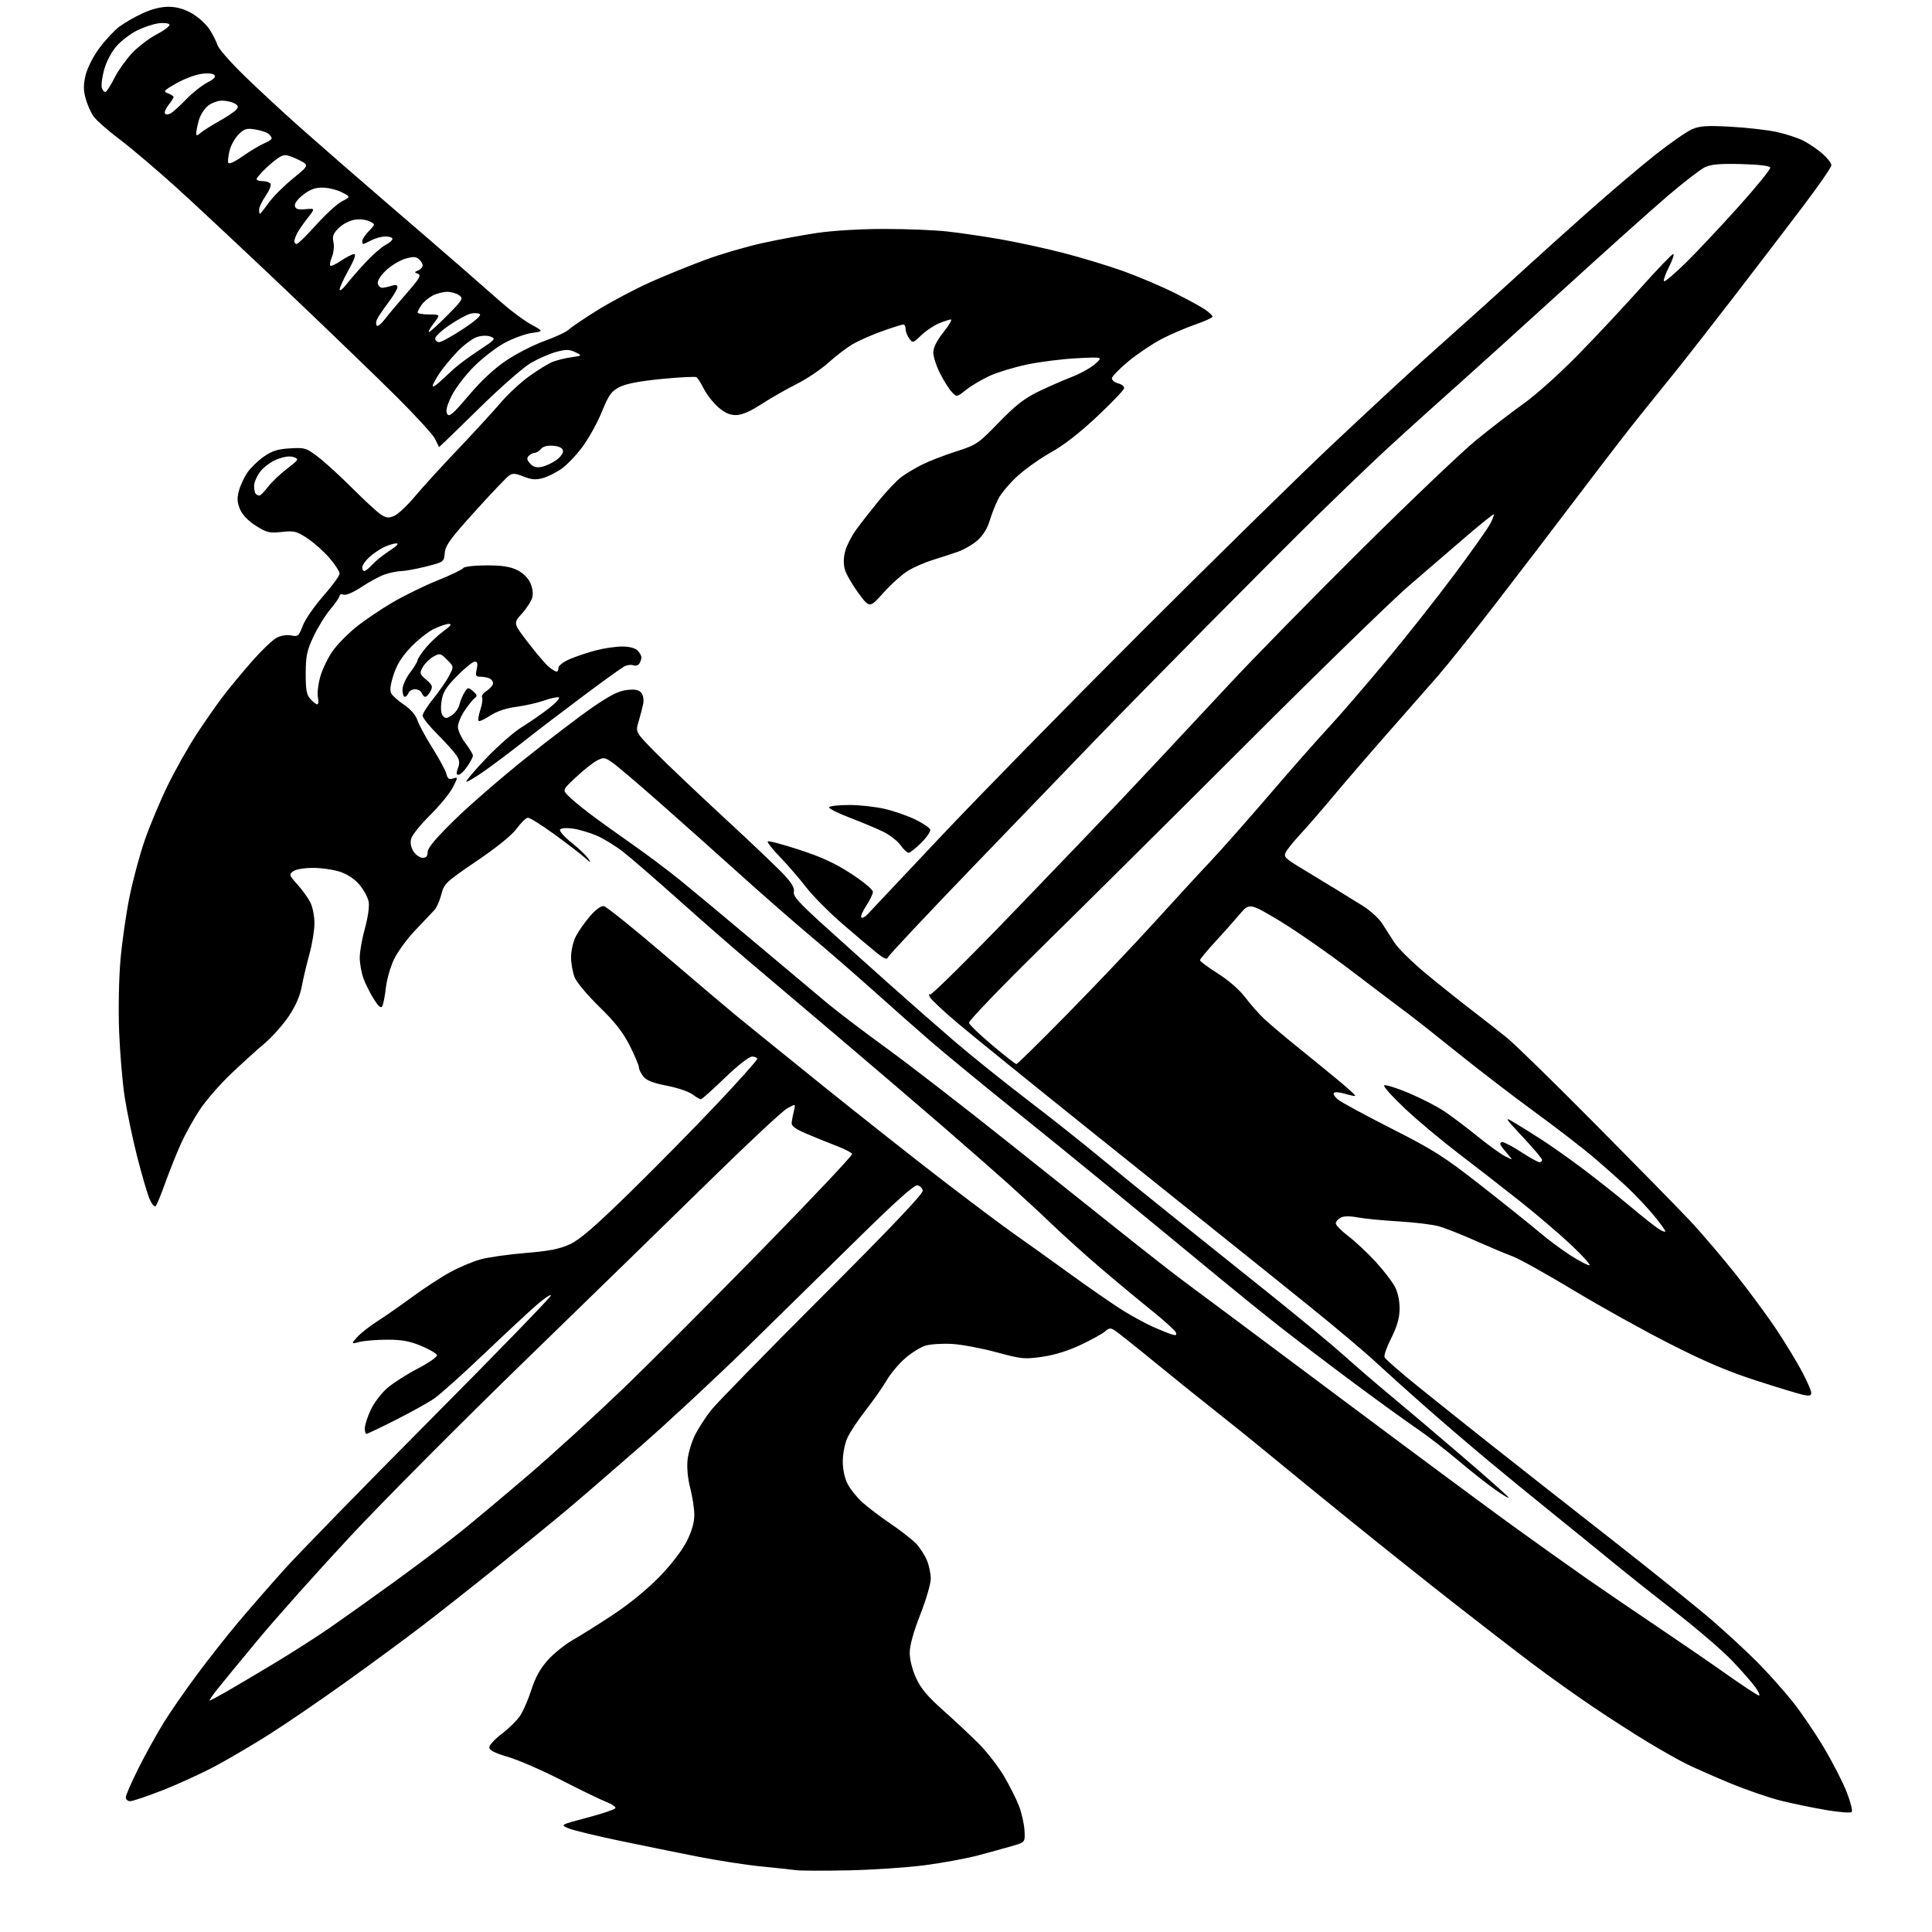 <?xml version="1.0" encoding="UTF-8" standalone="no"?>
<!-- Filename: 466e9ffa5b7a1a2266fc2067fa57b6793f082711f9faa5936a37829383a446e7.svg -->
<!-- Created with https://svgstud.io -->
<svg
  version="1.1"
  xmlns="http://www.w3.org/2000/svg"
  xmlns:xlink="http://www.w3.org/1999/xlink"
  xmlns:svg="http://www.w3.org/2000/svg"
  xmlns:rdf="http://www.w3.org/1999/02/22-rdf-syntax-ns#"
  xmlns:cc="http://creativecommons.org/ns#"
  xmlns:dc="http://purl.org/dc/elements/1.1/"
  viewBox="0 0 768 768"
  width="768"
  height="768"
  role="img"
  aria-labelledby="titleID descID"
>
  <title id="titleID">Japanese Sword Katana</title>
  <desc id="descID">AI-generated SVG illustration: Japanese Sword Katana, created on https://svgstud.io</desc>

  <rect width="100%" height="100%" fill="white" />


  <path stroke="none" fill="black" fill-rule="evenodd" d="M337.00,743.50C327.38,743.69 318.15,743.66 316.50,743.43C314.85,743.20 308.55,742.52 302.50,741.93C296.45,741.33 284.98,739.55 277.00,737.97C269.02,736.39 255.07,733.56 246.00,731.66C236.93,729.77 227.95,727.59 226.06,726.82C222.63,725.41 222.63,725.41 233.34,722.57C239.23,721.00 244.30,719.32 244.61,718.82C244.92,718.33 243.22,717.15 240.83,716.21C238.45,715.27 230.43,711.38 223.00,707.56C215.57,703.75 206.12,699.64 202.00,698.42C196.65,696.85 194.50,695.76 194.50,694.60C194.50,693.71 196.74,691.28 199.48,689.21C202.21,687.14 205.47,683.95 206.71,682.11C207.95,680.27 209.98,675.59 211.23,671.71C212.83,666.75 214.78,663.24 217.80,659.87C220.17,657.24 224.67,653.63 227.80,651.86C230.94,650.09 238.22,645.50 244.00,641.67C250.34,637.47 257.58,631.51 262.27,626.66C266.89,621.87 271.25,616.19 273.02,612.64C274.99,608.71 276.00,605.17 276.00,602.23C276.00,599.79 275.28,595.02 274.40,591.64C273.42,587.90 272.99,583.51 273.31,580.39C273.59,577.58 274.96,573.05 276.33,570.33C277.71,567.61 280.61,563.16 282.78,560.44C284.95,557.72 304.82,537.39 326.94,515.26C354.42,487.77 367.04,474.47 366.81,473.27C366.63,472.31 365.67,471.37 364.69,471.18C363.46,470.94 356.03,477.58 341.20,492.17C329.26,503.90 309.37,523.41 297.00,535.53C284.62,547.64 265.50,565.42 254.50,575.03C243.50,584.64 230.45,595.91 225.50,600.06C220.55,604.22 208.40,614.14 198.50,622.10C188.60,630.07 174.88,640.90 168.00,646.17C161.12,651.44 147.24,661.65 137.15,668.87C127.06,676.08 113.53,685.32 107.08,689.41C100.63,693.49 90.98,699.17 85.64,702.03C80.29,704.88 70.88,709.20 64.72,711.61C58.56,714.02 52.73,716.00 51.76,716.00C50.79,716.00 50.00,715.32 50.00,714.48C50.00,713.65 52.29,708.40 55.09,702.81C57.90,697.23 62.39,689.11 65.09,684.76C67.78,680.41 73.73,671.83 78.31,665.68C82.88,659.53 90.19,650.26 94.54,645.07C98.90,639.88 107.13,630.43 112.84,624.07C118.55,617.71 144.77,590.82 171.11,564.32C197.45,537.82 219.00,515.62 219.00,514.97C219.00,514.33 216.41,516.05 213.25,518.81C210.09,521.56 200.60,530.39 192.16,538.42C183.72,546.46 174.90,554.35 172.57,555.95C170.24,557.56 163.37,561.38 157.30,564.44C151.24,567.50 145.99,570.00 145.64,570.00C145.29,570.00 145.00,568.99 145.01,567.75C145.02,566.51 146.08,563.22 147.37,560.44C148.67,557.66 151.65,553.75 153.99,551.74C156.34,549.73 161.82,546.23 166.18,543.97C170.54,541.70 173.94,539.31 173.73,538.67C173.52,538.03 170.68,536.38 167.43,535.02C162.90,533.12 159.73,532.54 154.00,532.55C149.88,532.55 144.93,532.94 143.00,533.42C139.50,534.29 139.50,534.29 142.00,531.51C143.38,529.98 146.97,527.15 150.00,525.22C153.03,523.30 159.32,518.90 164.00,515.46C168.68,512.02 175.43,507.62 179.00,505.68C182.57,503.74 187.97,501.46 191.00,500.63C194.03,499.79 202.04,498.65 208.82,498.09C218.23,497.32 222.39,496.51 226.47,494.64C230.51,492.79 236.32,487.78 250.55,473.85C260.86,463.76 276.43,447.94 285.15,438.69C293.87,429.44 301.00,421.46 301.00,420.94C301.00,420.42 300.08,420.00 298.97,420.00C297.77,420.00 293.29,423.51 288.11,428.50C283.26,433.18 278.99,437.00 278.61,437.00C278.23,437.00 276.70,436.10 275.21,435.00C273.72,433.90 269.13,432.35 265.02,431.57C259.68,430.55 257.03,429.52 255.77,427.96C254.80,426.76 254.00,425.14 254.00,424.36C254.00,423.59 252.36,419.70 250.37,415.73C247.67,410.37 244.57,406.39 238.35,400.33C233.74,395.84 229.30,390.57 228.48,388.62C227.67,386.66 227.00,383.01 227.00,380.49C227.00,377.95 227.85,374.27 228.91,372.21C229.96,370.17 232.50,366.56 234.54,364.20C236.82,361.55 238.93,360.01 240.04,360.20C241.02,360.36 251.56,368.82 263.47,379.00C275.37,389.18 288.38,400.20 292.38,403.50C296.38,406.80 311.95,419.40 326.97,431.50C341.99,443.60 363.56,460.62 374.89,469.33C386.23,478.04 398.88,487.52 403.00,490.40C407.12,493.28 417.15,500.46 425.28,506.35C433.41,512.24 443.09,518.92 446.78,521.19C450.48,523.45 455.75,526.30 458.50,527.52C461.25,528.73 464.51,530.04 465.74,530.43C467.46,530.97 467.86,530.79 467.43,529.68C467.12,528.88 462.75,524.91 457.70,520.86C452.66,516.81 443.57,509.26 437.51,504.08C431.46,498.90 422.90,491.20 418.50,486.98C414.10,482.75 406.29,475.52 401.15,470.90C396.01,466.28 384.09,455.82 374.65,447.66C365.22,439.50 346.54,423.53 333.14,412.16C319.74,400.80 303.72,387.23 297.54,382.00C291.36,376.77 278.79,365.79 269.61,357.58C260.43,349.38 250.50,340.79 247.54,338.49C244.59,336.20 239.90,333.34 237.12,332.14C234.33,330.95 230.08,329.70 227.66,329.37C225.06,329.01 223.00,329.18 222.63,329.79C222.28,330.36 224.33,332.68 227.18,334.96C230.04,337.23 233.04,340.08 233.85,341.30C235.11,343.18 234.90,343.12 232.41,340.89C230.81,339.45 225.39,335.29 220.36,331.64C215.33,327.99 210.61,325.03 209.86,325.06C209.11,325.09 207.13,327.00 205.46,329.30C203.55,331.94 197.63,336.74 189.50,342.26C177.19,350.63 176.53,351.25 175.45,355.52C174.82,357.99 173.58,360.79 172.70,361.75C171.81,362.71 168.40,366.31 165.12,369.74C161.84,373.17 158.01,378.41 156.60,381.38C155.19,384.35 153.75,389.42 153.39,392.64C153.03,395.86 152.40,399.14 151.98,399.92C151.43,400.96 150.52,400.20 148.53,397.05C147.05,394.70 145.19,390.97 144.42,388.76C143.64,386.55 143.00,382.88 143.00,380.60C143.00,378.32 143.93,373.10 145.07,369.00C146.26,364.71 146.89,360.24 146.56,358.49C146.25,356.82 144.65,353.82 143.00,351.82C141.12,349.54 138.28,347.60 135.33,346.60C132.75,345.72 127.88,345.00 124.51,345.00C120.97,345.00 117.61,345.56 116.55,346.34C114.82,347.61 114.91,347.90 118.22,351.59C120.15,353.74 122.46,356.94 123.36,358.70C124.26,360.46 125.00,364.18 125.00,366.97C125.00,369.76 124.10,375.30 123.00,379.27C121.90,383.25 120.53,389.05 119.94,392.18C119.24,395.96 117.50,399.92 114.72,404.06C112.42,407.48 108.07,412.35 105.04,414.89C102.02,417.42 96.01,422.88 91.68,427.00C87.36,431.12 81.86,437.46 79.45,441.09C77.03,444.71 73.66,450.79 71.94,454.59C70.22,458.39 67.45,465.32 65.77,470.00C64.10,474.68 62.35,478.92 61.89,479.43C61.40,479.96 60.34,478.69 59.39,476.43C58.48,474.27 56.26,466.62 54.44,459.44C52.63,452.26 50.42,441.68 49.54,435.94C48.67,430.20 47.68,418.52 47.35,410.00C47.02,401.22 47.25,388.90 47.89,381.57C48.51,374.47 50.13,363.19 51.48,356.52C52.83,349.84 55.56,339.68 57.56,333.94C59.55,328.20 63.64,318.45 66.64,312.28C69.65,306.11 74.85,296.88 78.19,291.78C81.54,286.68 86.35,279.80 88.88,276.50C91.41,273.20 96.55,267.01 100.30,262.74C104.05,258.48 108.41,254.32 109.99,253.51C111.68,252.63 114.05,252.26 115.76,252.60C118.45,253.14 118.78,252.86 120.37,248.70C121.31,246.23 124.99,240.91 128.54,236.88C132.09,232.84 135.00,228.85 134.99,228.02C134.99,227.18 133.19,224.41 131.00,221.85C128.81,219.29 124.87,215.77 122.26,214.04C117.93,211.16 117.00,210.93 112.00,211.46C107.05,211.98 106.02,211.73 101.68,208.98C98.59,207.01 96.34,204.65 95.40,202.42C94.28,199.73 94.18,198.05 94.97,195.11C95.53,193.02 97.02,189.79 98.26,187.94C99.51,186.09 102.44,183.23 104.79,181.58C108.16,179.21 110.33,178.52 115.27,178.23C121.20,177.88 121.74,178.05 126.50,181.68C129.25,183.78 135.39,189.40 140.14,194.16C144.89,198.92 149.96,203.58 151.40,204.52C153.57,205.95 154.47,206.04 156.76,205.04C158.27,204.39 161.97,200.89 165.00,197.27C168.03,193.65 175.69,185.25 182.03,178.60C188.37,171.94 195.97,163.66 198.92,160.20C201.87,156.73 207.06,151.91 210.46,149.49C213.85,147.07 217.94,144.55 219.56,143.89C221.18,143.23 224.53,142.39 227.00,142.03C231.50,141.38 231.50,141.38 228.69,140.00C226.37,138.87 225.03,138.84 221.19,139.86C218.61,140.54 214.03,142.54 211.00,144.30C207.89,146.11 198.79,154.11 190.05,162.71C181.55,171.08 174.56,177.83 174.51,177.71C174.47,177.60 173.77,176.15 172.97,174.50C172.16,172.85 165.30,165.33 157.72,157.78C150.14,150.24 130.55,131.34 114.18,115.78C97.82,100.23 78.07,81.74 70.29,74.69C62.51,67.65 52.34,59.01 47.68,55.49C43.02,51.98 38.31,47.84 37.21,46.29C36.11,44.75 34.68,41.52 34.03,39.12C33.13,35.78 33.13,33.61 34.04,29.84C34.71,27.05 37.03,22.46 39.43,19.21C41.74,16.07 45.30,12.23 47.33,10.69C49.37,9.14 53.61,6.69 56.76,5.25C60.52,3.53 64.12,2.65 67.21,2.70C70.42,2.75 73.38,3.62 76.49,5.44C78.99,6.91 82.09,9.77 83.38,11.81C84.66,13.84 86.06,16.62 86.49,18.00C86.93,19.38 91.61,24.73 96.89,29.89C102.18,35.05 112.38,44.50 119.56,50.89C126.75,57.28 141.78,70.38 152.97,80.00C164.17,89.62 177.64,101.26 182.91,105.85C188.19,110.44 195.57,116.91 199.32,120.23C203.07,123.54 208.38,127.48 211.13,128.98C216.12,131.71 216.12,131.71 211.46,132.35C208.90,132.70 204.06,134.45 200.72,136.23C197.38,138.01 191.84,142.27 188.41,145.70C184.98,149.13 180.98,154.39 179.50,157.40C177.59,161.31 177.10,163.35 177.76,164.54C178.54,165.92 179.99,164.67 186.36,157.16C191.43,151.19 196.52,146.46 201.37,143.22C205.40,140.52 212.26,137.04 216.60,135.48C220.95,133.92 225.24,131.90 226.14,130.98C227.05,130.06 232.34,126.50 237.90,123.06C243.46,119.63 252.96,114.63 259.01,111.95C265.07,109.27 274.86,105.31 280.76,103.14C286.67,100.97 296.68,98.05 303.00,96.65C309.32,95.25 319.28,93.41 325.13,92.55C331.27,91.66 342.46,91.00 351.63,91.01C360.36,91.01 371.55,91.46 376.50,92.01C381.45,92.55 390.90,93.94 397.50,95.08C404.10,96.23 415.35,98.66 422.50,100.50C429.65,102.33 440.45,105.61 446.50,107.77C452.55,109.94 461.77,113.86 467.00,116.48C472.23,119.10 477.74,122.12 479.25,123.19C480.76,124.26 482.00,125.47 482.00,125.88C482.00,126.29 478.96,127.68 475.25,128.96C471.54,130.24 465.52,132.82 461.87,134.70C458.23,136.58 452.26,140.58 448.62,143.58C444.98,146.59 442.00,149.66 442.00,150.41C442.00,151.17 443.15,152.07 444.57,152.43C446.02,152.79 447.00,153.66 446.82,154.44C446.64,155.19 441.77,160.25 436.00,165.68C429.33,171.95 422.77,177.06 418.00,179.69C413.88,181.97 407.90,186.17 404.71,189.03C401.53,191.89 398.00,196.05 396.86,198.27C395.73,200.50 394.16,204.45 393.39,207.06C392.50,210.06 390.73,212.91 388.59,214.78C386.73,216.42 383.25,218.45 380.86,219.30C378.46,220.15 374.03,221.60 371.01,222.52C367.99,223.44 363.58,225.33 361.21,226.72C358.84,228.11 354.38,232.07 351.29,235.52C345.68,241.79 345.68,241.79 341.21,235.72C338.75,232.37 336.33,228.15 335.83,226.34C335.24,224.23 335.30,221.61 335.97,219.10C336.55,216.94 338.49,213.15 340.27,210.68C342.04,208.21 346.09,203.02 349.26,199.14C352.42,195.27 356.47,191.00 358.26,189.66C360.04,188.32 363.78,186.08 366.58,184.68C369.37,183.28 375.44,180.93 380.08,179.45C388.18,176.86 388.82,176.43 397.00,167.99C403.48,161.30 407.17,158.40 412.50,155.79C416.35,153.91 422.35,151.27 425.83,149.93C429.31,148.60 433.58,146.23 435.33,144.69C438.50,141.87 438.50,141.87 428.00,142.41C422.23,142.71 413.35,143.83 408.27,144.90C403.19,145.96 396.52,147.99 393.43,149.40C390.35,150.81 386.13,153.31 384.06,154.95C380.29,157.94 380.29,157.94 378.26,155.72C377.14,154.50 375.05,151.15 373.61,148.28C372.17,145.41 371.00,141.74 371.00,140.12C371.00,138.20 372.39,135.42 375.02,132.09C377.24,129.29 378.57,127.00 377.99,127.00C377.41,127.00 375.26,127.70 373.22,128.55C371.17,129.40 368.01,131.54 366.18,133.30C362.96,136.40 362.82,136.44 361.43,134.56C360.64,133.49 360.00,131.80 360.00,130.81C360.00,129.81 359.58,129.00 359.06,129.00C358.54,129.00 354.83,130.17 350.81,131.60C346.79,133.03 341.54,135.32 339.15,136.70C336.75,138.08 332.37,141.40 329.41,144.09C326.44,146.77 320.75,150.61 316.76,152.61C312.77,154.61 306.45,158.22 302.72,160.63C298.07,163.63 294.86,165.00 292.50,165.00C290.08,165.00 288.02,164.07 285.48,161.84C283.50,160.11 280.95,156.85 279.81,154.59C278.67,152.34 277.34,150.25 276.86,149.94C276.38,149.63 270.17,149.95 263.05,150.64C254.25,151.50 248.89,152.53 246.29,153.85C243.00,155.53 242.03,156.89 239.24,163.70C237.47,168.05 233.99,174.33 231.51,177.66C229.04,180.99 225.27,184.93 223.14,186.40C221.01,187.88 217.67,189.53 215.71,190.07C212.99,190.82 211.23,190.67 208.13,189.43C204.72,188.07 203.80,188.03 202.23,189.16C201.20,189.90 195.13,196.29 188.74,203.36C179.06,214.06 177.06,216.82 176.80,219.80C176.50,223.34 176.42,223.40 169.50,225.17C165.65,226.15 161.15,226.98 159.50,227.02C157.85,227.06 154.84,227.68 152.81,228.40C150.79,229.13 146.66,231.36 143.65,233.36C140.40,235.51 137.52,236.75 136.58,236.39C135.71,236.06 135.00,236.24 135.00,236.80C135.00,237.36 133.36,239.77 131.35,242.16C129.34,244.54 126.32,249.43 124.63,253.00C122.01,258.56 121.56,260.68 121.53,267.64C121.51,274.27 121.85,276.17 123.40,277.89C124.45,279.05 125.68,280.00 126.13,280.00C126.58,280.00 126.69,278.70 126.37,277.11C126.05,275.52 126.50,271.80 127.36,268.84C128.22,265.88 130.43,261.34 132.27,258.75C134.11,256.16 138.32,251.88 141.62,249.23C144.91,246.58 151.41,242.19 156.04,239.47C160.68,236.76 168.74,232.81 173.96,230.71C179.18,228.62 183.74,226.42 184.10,225.84C184.47,225.25 188.39,224.77 193.17,224.75C199.27,224.72 202.64,225.21 205.39,226.51C207.69,227.60 209.79,229.59 210.73,231.55C211.66,233.52 212.01,235.82 211.61,237.42C211.25,238.87 209.39,241.78 207.48,243.89C204.00,247.74 204.00,247.74 210.06,255.62C213.39,259.95 217.11,264.28 218.31,265.23C219.51,266.18 220.84,266.97 221.25,266.98C221.66,266.99 222.00,266.31 222.00,265.46C222.00,264.59 223.97,263.08 226.55,261.98C229.05,260.91 233.73,259.35 236.94,258.51C240.16,257.68 244.83,257.00 247.32,257.00C250.11,257.00 252.46,257.60 253.43,258.57C254.29,259.44 254.99,260.67 254.98,261.32C254.98,261.97 254.60,263.08 254.15,263.78C253.71,264.49 252.62,264.79 251.75,264.46C250.87,264.12 249.23,264.34 248.11,264.94C246.98,265.55 239.63,270.84 231.78,276.71C223.93,282.57 213.45,290.57 208.50,294.48C203.55,298.39 196.43,303.75 192.68,306.39C188.93,309.03 185.64,310.98 185.38,310.71C185.11,310.44 188.69,306.23 193.33,301.36C197.98,296.49 204.34,290.93 207.47,289.00C210.60,287.07 215.44,283.72 218.23,281.55C221.01,279.38 222.77,277.42 222.13,277.21C221.49,277.00 218.84,277.57 216.23,278.49C213.63,279.41 208.66,280.53 205.18,280.99C201.09,281.53 197.45,282.76 194.84,284.49C192.63,285.95 190.56,286.89 190.25,286.58C189.93,286.27 190.26,284.26 190.96,282.11C191.67,279.97 191.97,277.76 191.63,277.22C191.29,276.67 192.14,275.48 193.51,274.59C194.88,273.69 196.00,272.34 196.00,271.58C196.00,270.83 195.29,269.94 194.42,269.61C193.55,269.27 191.94,269.00 190.84,269.00C189.14,269.00 188.94,268.55 189.50,266.00C189.99,263.76 189.80,263.00 188.73,263.00C187.94,263.00 184.80,265.54 181.74,268.65C177.23,273.23 176.06,275.13 175.52,278.71C175.10,281.53 175.28,283.63 176.02,284.53C177.01,285.72 177.54,285.69 179.60,284.34C180.93,283.47 182.30,281.57 182.63,280.13C182.96,278.68 183.86,276.50 184.63,275.27C185.96,273.14 186.11,273.12 188.04,274.76C189.67,276.16 189.80,276.68 188.71,277.49C187.98,278.05 186.17,280.29 184.69,282.48C183.21,284.67 182.01,287.60 182.03,288.98C182.04,290.37 183.39,293.27 185.03,295.43C186.66,297.59 188.00,299.81 188.00,300.37C188.00,300.92 186.99,302.86 185.75,304.68C184.51,306.50 182.95,307.99 182.27,307.99C181.36,308.00 181.31,307.32 182.05,305.37C182.82,303.35 182.68,302.16 181.46,300.30C180.58,298.96 177.20,295.20 173.93,291.93C170.67,288.67 168.00,285.32 168.00,284.49C168.00,283.65 169.91,280.61 172.25,277.72C174.59,274.83 177.39,270.79 178.48,268.73C180.45,265.00 180.45,265.00 177.71,262.25C175.10,259.65 174.83,259.59 172.26,261.03C170.77,261.87 168.89,263.72 168.08,265.16C166.70,267.62 166.78,267.91 169.44,270.20C171.90,272.31 172.12,272.91 171.10,274.81C170.46,276.02 169.54,277.00 169.07,277.00C168.60,277.00 167.95,276.32 167.64,275.50C167.32,274.68 166.13,274.00 165.00,274.00C163.87,274.00 162.68,274.68 162.36,275.50C162.05,276.32 161.38,277.00 160.89,277.00C160.40,277.00 160.00,275.73 160.00,274.18C160.00,272.60 161.31,269.63 162.97,267.43C164.61,265.27 165.96,263.04 165.97,262.48C165.99,261.92 167.43,259.73 169.17,257.61C170.91,255.50 174.13,252.47 176.32,250.88C179.10,248.87 179.75,248.00 178.47,248.00C177.46,248.00 174.74,248.92 172.43,250.04C170.12,251.15 165.97,254.45 163.22,257.36C159.65,261.13 157.69,264.31 156.40,268.39C155.08,272.59 154.88,274.59 155.64,275.82C156.22,276.74 158.52,278.75 160.77,280.27C163.29,281.98 165.27,284.30 165.95,286.34C166.55,288.15 169.24,293.12 171.93,297.38C174.61,301.64 177.10,306.25 177.44,307.62C177.93,309.58 178.51,309.97 180.10,309.47C182.11,308.83 182.11,308.87 179.97,313.05C178.79,315.37 174.73,320.32 170.95,324.05C167.17,327.77 163.79,331.99 163.43,333.42C163.01,335.09 163.36,336.90 164.41,338.51C165.31,339.88 166.94,341.00 168.02,341.00C169.42,341.00 170.00,340.32 170.00,338.69C170.00,337.08 173.23,333.22 180.75,325.86C186.66,320.08 199.38,309.06 209.00,301.37C218.62,293.69 230.63,284.56 235.67,281.09C242.51,276.38 245.96,274.65 249.21,274.28C252.44,273.92 253.92,274.20 254.90,275.38C255.67,276.30 256.00,278.15 255.69,279.74C255.39,281.26 254.57,284.42 253.86,286.77C252.58,291.03 252.58,291.03 260.54,299.11C264.92,303.55 277.27,315.28 288.00,325.19C298.73,335.09 309.43,345.29 311.79,347.85C314.81,351.13 315.93,353.10 315.57,354.55C315.17,356.17 317.60,358.89 327.28,367.64C334.00,373.72 345.75,384.28 353.39,391.10C361.03,397.92 372.68,408.14 379.29,413.82C385.90,419.50 398.77,429.84 407.89,436.82C417.02,443.79 429.67,453.79 435.99,459.04C442.32,464.29 455.38,474.88 465.00,482.58C474.62,490.28 492.40,504.51 504.50,514.20C516.60,523.89 530.10,535.07 534.50,539.04C538.90,543.01 547.18,550.14 552.90,554.88C558.62,559.62 571.31,570.37 581.11,578.78C590.90,587.18 599.24,594.57 599.63,595.21C600.03,595.85 597.68,594.50 594.42,592.21C591.17,589.93 584.45,584.62 579.50,580.43C574.55,576.23 567.12,570.51 563.00,567.72C558.88,564.92 547.62,556.77 538.00,549.62C528.38,542.46 515.33,532.54 509.00,527.58C502.68,522.62 492.06,514.04 485.40,508.53C478.75,503.01 467.72,493.93 460.90,488.34C454.08,482.75 443.10,473.73 436.50,468.30C429.90,462.86 414.38,450.26 402.00,440.30C389.62,430.34 375.16,418.44 369.87,413.85C364.57,409.26 354.44,400.31 347.37,393.96C340.29,387.62 329.10,377.90 322.50,372.36C315.90,366.82 303.06,355.59 293.97,347.40C284.88,339.20 270.55,326.43 262.12,319.00C253.69,311.57 245.31,304.45 243.49,303.18C240.41,301.01 239.99,300.95 237.28,302.35C235.69,303.18 231.96,306.13 229.00,308.91C223.62,313.96 223.62,313.96 225.77,316.23C226.95,317.48 230.75,320.65 234.21,323.28C237.67,325.91 245.24,331.36 251.03,335.40C256.82,339.43 265.65,346.06 270.65,350.12C275.65,354.18 289.10,365.38 300.52,375.00C311.95,384.62 324.72,395.34 328.90,398.82C333.08,402.29 343.70,410.36 352.50,416.74C361.30,423.13 382.90,439.83 400.50,453.86C418.10,467.90 439.93,485.29 449.00,492.50C458.07,499.72 468.20,507.60 471.50,510.01C474.80,512.41 501.35,532.22 530.50,554.02C559.65,575.82 591.60,599.51 601.50,606.66C611.40,613.81 624.67,623.27 631.00,627.67C637.33,632.07 649.92,640.66 659.00,646.77C668.08,652.88 680.64,661.50 686.91,665.94C693.19,670.37 698.73,674.00 699.23,674.00C699.73,674.00 699.10,672.54 697.82,670.75C696.55,668.96 692.45,664.27 688.70,660.33C684.96,656.38 675.05,647.84 666.70,641.33C658.34,634.83 646.55,625.46 640.50,620.50C634.45,615.53 623.65,606.77 616.50,601.01C609.35,595.25 598.10,586.04 591.50,580.55C584.90,575.06 573.88,565.61 567.00,559.56C560.12,553.51 551.07,545.37 546.88,541.48C542.69,537.58 531.21,527.90 521.38,519.96C511.54,512.02 496.98,500.31 489.00,493.94C481.02,487.57 455.60,467.21 432.50,448.69C409.40,430.17 386.05,411.26 380.62,406.66C375.19,402.06 370.29,397.49 369.75,396.51C369.10,395.35 369.09,394.94 369.74,395.34C370.28,395.67 385.75,380.34 404.11,361.26C422.48,342.18 441.12,322.73 445.55,318.04C449.97,313.34 457.39,305.44 462.05,300.49C466.70,295.53 478.67,282.70 488.66,271.99C498.64,261.27 522.49,236.95 541.66,217.94C560.82,198.93 581.15,179.58 586.82,174.94C592.50,170.30 601.05,163.72 605.82,160.33C610.63,156.91 620.31,148.21 627.52,140.83C634.68,133.50 645.86,121.54 652.37,114.25C658.88,106.96 664.62,101.00 665.12,101.00C665.62,101.00 664.87,103.29 663.45,106.10C662.03,108.90 661.13,111.47 661.46,111.80C661.79,112.12 665.69,108.82 670.14,104.45C674.58,100.08 684.03,90.02 691.14,82.11C698.25,74.19 703.91,67.22 703.70,66.61C703.47,65.91 699.20,65.40 692.14,65.22C683.67,65.00 680.16,65.31 677.72,66.47C675.95,67.32 669.33,72.43 663.00,77.83C656.67,83.23 638.21,99.77 621.97,114.58C605.72,129.38 584.35,148.70 574.47,157.50C564.59,166.30 552.00,177.74 546.50,182.93C541.00,188.12 530.65,198.09 523.50,205.09C516.35,212.09 496.77,231.69 479.99,248.66C463.21,265.62 443.40,285.80 435.98,293.50C428.56,301.20 406.97,323.61 388.00,343.29C369.02,362.98 353.27,379.73 353.00,380.52C352.61,381.60 351.53,381.18 348.46,378.72C346.24,376.95 340.09,371.76 334.81,367.19C329.53,362.62 323.06,356.09 320.44,352.69C317.83,349.29 313.19,343.92 310.15,340.78C307.11,337.63 304.88,334.79 305.19,334.47C305.51,334.15 311.17,335.65 317.76,337.80C326.59,340.68 332.02,343.19 338.38,347.33C343.12,350.43 347.00,353.65 347.00,354.50C347.00,355.35 345.81,357.84 344.35,360.04C342.90,362.24 342.01,364.34 342.38,364.71C342.75,365.09 343.87,364.51 344.87,363.44C345.87,362.38 358.99,348.45 374.02,332.50C389.06,316.55 424.79,280.08 453.43,251.46C482.07,222.83 516.52,189.04 530.00,176.36C543.48,163.68 559.67,148.67 566.00,143.00C572.33,137.33 581.77,128.86 587.00,124.18C592.23,119.49 600.77,111.74 606.00,106.95C611.23,102.15 622.70,91.84 631.50,84.02C640.30,76.21 652.32,66.02 658.21,61.37C664.10,56.73 670.63,52.21 672.71,51.33C675.79,50.04 678.67,49.86 688.00,50.38C694.33,50.73 702.49,51.65 706.14,52.43C709.80,53.21 714.62,54.79 716.87,55.93C719.11,57.08 722.53,59.41 724.47,61.11C726.41,62.81 728.00,64.87 728.00,65.69C728.00,66.50 722.82,73.99 716.49,82.33C710.16,90.68 698.35,106.13 690.24,116.67C682.13,127.22 671.45,140.91 666.50,147.09C661.55,153.28 654.90,161.53 651.73,165.42C648.55,169.31 637.94,183.07 628.15,196.00C618.36,208.93 603.05,228.95 594.13,240.50C585.21,252.05 574.95,264.88 571.33,269.00C567.71,273.12 558.82,283.25 551.56,291.50C544.30,299.75 534.61,311.00 530.01,316.50C525.41,322.00 519.55,328.76 516.98,331.53C514.41,334.29 511.80,337.50 511.18,338.66C510.15,340.59 510.68,341.14 517.78,345.43C522.03,348.00 527.98,351.61 531.00,353.46C534.02,355.30 538.87,358.30 541.76,360.11C544.65,361.93 548.06,365.01 549.34,366.96C550.62,368.91 552.84,372.38 554.29,374.67C555.74,376.96 561.46,382.59 567.01,387.17C572.56,391.75 580.79,398.32 585.30,401.77C589.81,405.22 596.02,410.08 599.09,412.58C602.16,415.07 617.93,430.47 634.11,446.81C650.30,463.14 667.22,480.39 671.70,485.15C676.19,489.91 684.44,499.59 690.05,506.65C695.65,513.72 703.05,523.77 706.49,529.00C709.94,534.23 714.39,541.57 716.38,545.33C718.37,549.09 720.00,552.84 720.00,553.66C720.00,554.83 719.28,555.00 716.75,554.46C714.96,554.08 706.58,551.53 698.13,548.80C686.86,545.16 677.67,541.25 663.63,534.11C653.11,528.76 635.85,519.16 625.28,512.78C614.71,506.41 603.91,500.39 601.28,499.42C598.65,498.45 592.00,495.65 586.50,493.21C581.00,490.76 574.48,488.18 572.00,487.48C569.52,486.78 562.34,485.90 556.03,485.53C549.72,485.16 542.37,484.45 539.70,483.94C536.51,483.34 534.17,483.37 532.92,484.05C531.86,484.61 531.00,485.64 531.00,486.33C531.00,487.02 533.26,489.32 536.03,491.43C538.80,493.54 543.71,498.15 546.94,501.67C550.17,505.20 553.64,509.75 554.64,511.79C555.76,514.05 556.43,517.47 556.36,520.53C556.29,524.03 555.29,527.47 553.06,531.88C551.30,535.36 550.09,538.79 550.37,539.51C550.64,540.23 556.63,545.46 563.68,551.15C570.73,556.84 584.15,567.54 593.50,574.94C602.85,582.33 623.87,598.85 640.21,611.63C656.55,624.42 674.76,639.07 680.68,644.19C686.59,649.31 694.76,656.88 698.83,661.00C702.91,665.12 709.02,671.98 712.43,676.23C715.84,680.48 721.48,688.74 724.96,694.60C728.45,700.45 732.56,708.45 734.09,712.37C735.62,716.29 736.51,719.86 736.08,720.31C735.64,720.75 731.06,720.39 725.89,719.51C720.73,718.64 712.67,716.97 708.00,715.82C703.33,714.67 694.10,711.49 687.51,708.75C680.91,706.02 672.95,702.49 669.82,700.91C666.70,699.33 659.94,695.50 654.82,692.40C649.69,689.30 640.10,683.13 633.50,678.70C626.90,674.27 616.10,666.57 609.50,661.60C602.90,656.64 588.95,645.88 578.50,637.70C568.05,629.53 549.67,614.89 537.66,605.17C525.64,595.45 511.02,583.53 505.16,578.67C499.30,573.81 489.82,566.16 484.10,561.67C478.38,557.18 467.24,548.22 459.35,541.76C451.46,535.30 444.13,529.47 443.06,528.81C441.47,527.81 440.78,527.89 439.30,529.23C438.31,530.13 434.00,532.53 429.72,534.55C424.71,536.93 419.26,538.63 414.36,539.34C407.26,540.36 406.08,540.25 396.13,537.55C390.28,535.96 382.36,534.47 378.53,534.24C374.69,534.01 369.92,534.31 367.92,534.91C365.92,535.50 362.24,537.80 359.74,540.00C357.23,542.20 353.95,546.14 352.43,548.75C350.91,551.36 347.20,556.65 344.19,560.50C341.18,564.35 337.89,569.30 336.88,571.50C335.85,573.75 335.03,577.82 335.02,580.79C335.01,584.08 335.73,587.51 336.93,589.86C337.99,591.94 340.63,595.24 342.81,597.21C344.98,599.17 350.07,603.03 354.13,605.78C358.18,608.53 362.71,612.07 364.20,613.64C365.68,615.21 367.59,618.17 368.45,620.22C369.30,622.26 370.00,625.56 370.00,627.54C370.00,629.53 368.12,635.95 365.82,641.83C363.12,648.71 361.63,654.10 361.63,657.00C361.62,659.71 362.63,663.71 364.16,667.05C366.08,671.24 368.76,674.42 375.10,680.05C379.72,684.15 386.08,690.12 389.24,693.31C392.40,696.51 396.82,702.21 399.06,705.98C401.30,709.75 404.00,715.14 405.08,717.96C406.15,720.78 407.13,725.16 407.26,727.70C407.50,732.32 407.50,732.32 402.50,733.77C399.75,734.57 393.68,736.24 389.00,737.50C384.32,738.75 374.65,740.54 367.50,741.47C360.35,742.40 346.62,743.31 337.00,743.50zM83.32,676.00C83.59,676.00 86.44,674.50 89.65,672.66C92.87,670.82 101.35,665.80 108.50,661.51C115.65,657.21 125.78,650.75 131.00,647.14C136.22,643.53 147.93,635.20 157.00,628.62C166.07,622.04 178.00,613.02 183.50,608.59C189.00,604.15 201.15,593.97 210.50,585.96C219.85,577.94 236.28,562.96 247.00,552.67C257.73,542.37 282.83,517.25 302.79,496.83C322.74,476.42 338.93,459.28 338.74,458.73C338.56,458.19 335.73,456.73 332.46,455.48C329.18,454.23 323.80,452.05 320.50,450.64C316.13,448.77 314.55,447.58 314.69,446.28C314.80,445.30 315.20,443.20 315.59,441.61C316.29,438.72 316.29,438.72 312.89,440.61C311.03,441.65 297.57,454.20 282.99,468.50C268.40,482.80 235.39,514.98 209.62,540.00C183.85,565.02 152.22,596.81 139.33,610.64C126.43,624.47 109.95,642.94 102.69,651.67C95.44,660.41 88.00,669.45 86.17,671.78C84.33,674.10 83.05,676.00 83.32,676.00zM631.82,502.99C632.54,503.00 629.35,499.42 624.73,495.04C620.10,490.67 610.74,482.67 603.91,477.27C597.08,471.87 586.10,463.33 579.50,458.30C572.90,453.27 563.45,445.35 558.50,440.69C553.55,436.03 549.83,431.88 550.23,431.47C550.63,431.05 554.98,432.39 559.89,434.45C564.80,436.51 571.23,439.81 574.16,441.78C577.10,443.75 582.99,448.19 587.25,451.65C591.51,455.11 596.46,458.69 598.25,459.60C601.50,461.25 601.50,461.25 599.40,458.88C598.24,457.57 596.98,455.94 596.59,455.25C596.17,454.52 596.44,454.00 597.24,454.00C597.99,454.00 601.37,455.80 604.76,458.00C608.14,460.20 611.38,462.00 611.96,462.00C612.53,462.00 613.00,461.59 613.00,461.08C613.00,460.58 609.51,456.44 605.25,451.88C598.31,444.46 597.92,443.84 601.50,445.97C603.70,447.28 608.60,450.33 612.40,452.75C616.19,455.17 623.84,460.58 629.40,464.76C634.95,468.95 643.33,475.59 648.00,479.52C652.67,483.45 657.74,487.47 659.25,488.45C660.76,489.43 662.00,489.89 662.00,489.47C662.00,489.06 659.92,486.19 657.37,483.11C654.83,480.02 650.22,475.12 647.12,472.20C644.03,469.29 637.90,463.84 633.50,460.09C629.10,456.34 618.52,448.19 610.00,441.97C601.48,435.75 587.76,425.22 579.52,418.58C571.28,411.94 562.40,404.93 559.80,403.00C557.19,401.07 547.24,393.55 537.69,386.27C528.14,378.99 515.00,369.85 508.49,365.95C496.65,358.87 496.65,358.87 492.58,363.68C490.33,366.33 485.91,371.30 482.75,374.72C479.59,378.15 477.00,381.30 477.01,381.72C477.02,382.15 480.22,384.52 484.14,387.00C488.44,389.72 492.74,393.48 495.02,396.50C497.09,399.25 500.52,403.13 502.64,405.11C504.76,407.10 510.77,412.18 516.00,416.39C521.23,420.61 528.55,426.58 532.27,429.67C536.00,432.76 538.90,435.43 538.72,435.61C538.54,435.79 536.73,435.42 534.70,434.80C532.67,434.18 530.66,434.00 530.25,434.42C529.84,434.83 530.58,436.05 531.90,437.12C533.22,438.19 542.81,443.38 553.21,448.66C569.97,457.17 574.01,459.73 588.81,471.32C597.99,478.51 608.39,486.84 611.92,489.83C615.45,492.82 621.08,497.00 624.42,499.12C627.76,501.25 631.09,502.99 631.82,502.99zM404.04,423.00C404.41,423.00 413.66,413.88 424.61,402.74C435.55,391.60 451.02,375.29 459.00,366.50C466.98,357.71 476.91,346.91 481.08,342.51C485.25,338.10 495.80,326.18 504.53,316.00C513.26,305.82 523.76,293.90 527.86,289.50C531.97,285.10 542.09,273.40 550.35,263.50C558.61,253.60 571.07,237.85 578.03,228.50C585.00,219.15 591.47,210.00 592.42,208.16C593.37,206.32 593.99,204.66 593.81,204.47C593.62,204.28 588.75,208.18 582.98,213.13C577.22,218.08 566.92,226.94 560.10,232.82C553.28,238.69 524.26,266.93 495.60,295.57C466.95,324.20 430.31,360.58 414.19,376.41C398.08,392.23 385.03,405.81 385.19,406.58C385.36,407.35 389.52,411.36 394.44,415.49C399.35,419.62 403.68,423.00 404.04,423.00zM361.19,339.00C360.61,339.00 359.17,337.64 357.98,335.97C356.79,334.31 353.73,331.91 351.16,330.65C348.60,329.39 342.57,326.87 337.77,325.04C332.97,323.22 329.29,321.34 329.58,320.87C329.88,320.39 333.49,320.00 337.61,320.00C341.73,320.00 348.12,320.71 351.80,321.57C355.49,322.44 360.95,324.35 363.95,325.82C366.95,327.30 369.57,329.07 369.79,329.78C370.01,330.48 368.40,332.84 366.21,335.03C364.02,337.21 361.76,339.00 361.19,339.00zM144.83,227.00C145.28,227.00 146.74,225.81 148.08,224.36C149.41,222.91 152.50,220.43 154.95,218.86C157.69,217.09 158.70,216.00 157.60,216.00C156.61,216.00 154.38,216.68 152.64,217.50C150.90,218.33 148.25,220.14 146.74,221.54C145.23,222.94 144.00,224.74 144.00,225.54C144.00,226.34 144.37,227.00 144.83,227.00zM103.12,197.00C103.55,197.00 105.09,195.44 106.54,193.54C107.99,191.64 111.39,188.39 114.11,186.32C118.77,182.76 118.92,182.51 116.80,181.73C115.32,181.18 113.08,181.46 110.26,182.54C107.90,183.44 104.85,185.64 103.48,187.43C102.12,189.22 101.00,191.81 101.00,193.18C101.00,194.55 101.30,195.97 101.67,196.33C102.03,196.70 102.69,197.00 103.12,197.00zM215.31,185.59C216.88,185.27 219.50,184.07 221.14,182.90C222.80,181.72 223.97,180.07 223.79,179.14C223.59,178.06 222.27,177.40 219.91,177.20C217.59,177.01 215.87,177.45 215.04,178.45C214.33,179.30 213.23,180.00 212.58,180.00C211.93,180.00 210.87,180.53 210.21,181.19C209.30,182.10 209.42,182.81 210.74,184.27C211.97,185.63 213.26,186.00 215.31,185.59zM174.75,151.85C176.26,150.46 178.85,148.08 180.50,146.56C182.15,145.03 186.62,141.74 190.43,139.23C196.88,134.99 197.19,134.62 195.02,133.81C193.62,133.29 191.43,133.36 189.54,133.99C187.82,134.56 184.35,137.15 181.83,139.76C179.32,142.37 176.08,146.29 174.63,148.48C173.18,150.67 172.00,152.89 172.00,153.42C172.00,153.94 173.24,153.24 174.75,151.85zM174.58,136.00C175.45,136.00 179.71,133.65 184.04,130.79C189.09,127.45 191.49,125.30 190.72,124.83C190.06,124.42 188.39,124.36 187.01,124.70C185.63,125.03 181.91,127.06 178.75,129.19C175.59,131.33 173.00,133.73 173.00,134.54C173.00,135.34 173.71,136.00 174.58,136.00zM170.51,132.00C170.91,132.00 174.20,129.02 177.81,125.37C183.97,119.15 184.26,118.66 182.50,117.37C181.46,116.62 179.33,116.00 177.76,116.00C176.19,116.00 173.60,116.67 172.01,117.49C170.42,118.32 168.42,119.99 167.56,121.22C166.70,122.44 166.00,123.79 166.00,124.22C166.00,124.65 168.05,125.00 170.55,125.00C175.10,125.00 175.10,125.00 172.43,128.50C170.96,130.43 170.10,132.00 170.51,132.00zM153.00,126.88C154.38,125.07 158.28,120.42 161.67,116.55C166.71,110.79 167.54,109.38 166.17,108.86C164.63,108.27 164.64,108.16 166.25,107.50C167.21,107.11 168.00,106.21 168.00,105.52C168.00,104.82 167.31,103.67 166.47,102.97C165.26,101.97 164.11,101.95 161.01,102.88C158.85,103.53 155.45,105.59 153.46,107.47C151.25,109.56 149.98,111.60 150.20,112.70C150.41,113.69 151.23,114.45 152.04,114.40C152.84,114.34 154.51,113.98 155.75,113.58C157.31,113.09 158.00,113.27 158.00,114.18C157.99,114.91 156.28,117.75 154.20,120.50C152.11,123.26 150.12,126.25 149.77,127.16C149.42,128.06 149.44,129.11 149.82,129.49C150.19,129.86 151.62,128.69 153.00,126.88zM137.74,113.00C139.23,111.08 142.71,107.09 145.46,104.15C148.22,101.21 151.72,98.16 153.24,97.38C154.76,96.59 156.00,95.51 156.00,94.97C156.00,94.44 154.76,94.00 153.25,94.01C151.74,94.01 149.21,94.68 147.64,95.51C146.06,96.33 144.60,97.00 144.39,97.00C144.17,97.00 144.00,96.46 144.00,95.80C144.00,95.15 145.19,93.37 146.64,91.85C149.29,89.09 149.29,89.09 146.72,87.92C145.26,87.25 142.66,87.03 140.69,87.40C138.78,87.76 136.03,89.24 134.57,90.70C132.46,92.81 132.05,93.95 132.55,96.24C132.90,97.83 132.64,100.47 131.96,102.10C131.28,103.73 130.98,105.31 131.29,105.62C131.59,105.93 133.56,105.01 135.65,103.59C137.75,102.17 140.06,101.00 140.78,101.00C141.64,101.00 140.85,103.23 138.55,107.35C136.60,110.84 135.00,114.32 135.01,115.10C135.02,115.87 136.24,114.92 137.74,113.00zM117.93,97.00C118.44,97.00 121.93,93.58 125.68,89.40C129.43,85.22 134.05,81.00 135.95,80.03C139.39,78.25 139.39,78.25 135.95,76.47C134.05,75.49 130.67,74.64 128.42,74.59C125.39,74.52 123.39,75.23 120.62,77.34C118.40,79.03 117.02,80.86 117.22,81.84C117.47,83.12 118.44,83.42 121.44,83.15C125.32,82.81 125.32,82.81 122.31,86.65C120.65,88.77 118.77,91.48 118.14,92.68C117.52,93.89 117.00,95.35 117.00,95.93C117.00,96.52 117.42,97.00 117.93,97.00zM103.33,85.00C103.51,85.00 105.08,83.03 106.81,80.62C108.54,78.21 112.90,73.85 116.49,70.93C123.02,65.63 123.02,65.63 118.34,63.37C114.67,61.60 113.21,61.34 111.58,62.18C110.43,62.76 107.81,64.85 105.75,66.82C103.69,68.79 102.00,70.76 102.00,71.20C102.00,71.64 103.10,72.00 104.44,72.00C105.78,72.00 107.18,72.48 107.54,73.06C107.90,73.64 107.02,75.80 105.60,77.86C104.17,79.92 103.00,82.37 103.00,83.30C103.00,84.24 103.15,85.00 103.33,85.00zM96.54,62.06C99.52,59.97 103.32,57.70 104.98,57.01C106.64,56.32 108.00,55.42 108.00,55.00C108.00,54.59 107.42,53.76 106.70,53.17C105.99,52.57 103.61,51.80 101.43,51.45C98.02,50.91 97.09,51.19 94.84,53.43C93.41,54.86 91.81,57.72 91.29,59.78C90.76,61.83 90.51,64.04 90.73,64.68C90.97,65.40 93.20,64.40 96.54,62.06zM79.75,52.81C80.71,51.99 84.03,49.89 87.13,48.15C90.23,46.41 93.30,44.35 93.95,43.56C94.89,42.43 94.72,41.92 93.13,41.07C92.03,40.48 89.81,40.00 88.20,40.00C86.59,40.00 84.10,40.92 82.67,42.05C81.24,43.17 79.61,45.76 79.04,47.80C78.47,49.83 78.01,52.13 78.01,52.90C78.00,54.08 78.29,54.06 79.75,52.81zM67.81,45.08C68.74,44.57 71.53,42.06 74.00,39.49C76.47,36.93 80.24,33.94 82.37,32.84C85.06,31.45 85.92,30.52 85.19,29.79C84.57,29.17 82.39,29.01 79.82,29.40C77.44,29.76 73.03,31.45 70.02,33.17C65.03,36.02 64.75,36.36 66.78,37.11C68.00,37.57 69.00,38.22 69.00,38.56C69.00,38.90 68.11,40.32 67.01,41.71C65.92,43.10 65.27,44.63 65.57,45.12C65.89,45.63 66.84,45.61 67.81,45.08zM42.09,36.44C42.61,36.12 44.19,33.58 45.60,30.80C47.01,28.01 50.11,23.66 52.49,21.12C54.87,18.58 59.32,15.20 62.38,13.60C65.43,12.01 67.67,10.27 67.34,9.74C67.01,9.21 65.03,9.00 62.94,9.28C60.85,9.56 57.05,10.84 54.49,12.11C51.93,13.39 48.32,16.12 46.46,18.18C44.49,20.36 42.41,24.22 41.47,27.45C40.59,30.50 40.15,33.90 40.50,35.01C40.86,36.12 41.57,36.77 42.09,36.44z" />

</svg>

